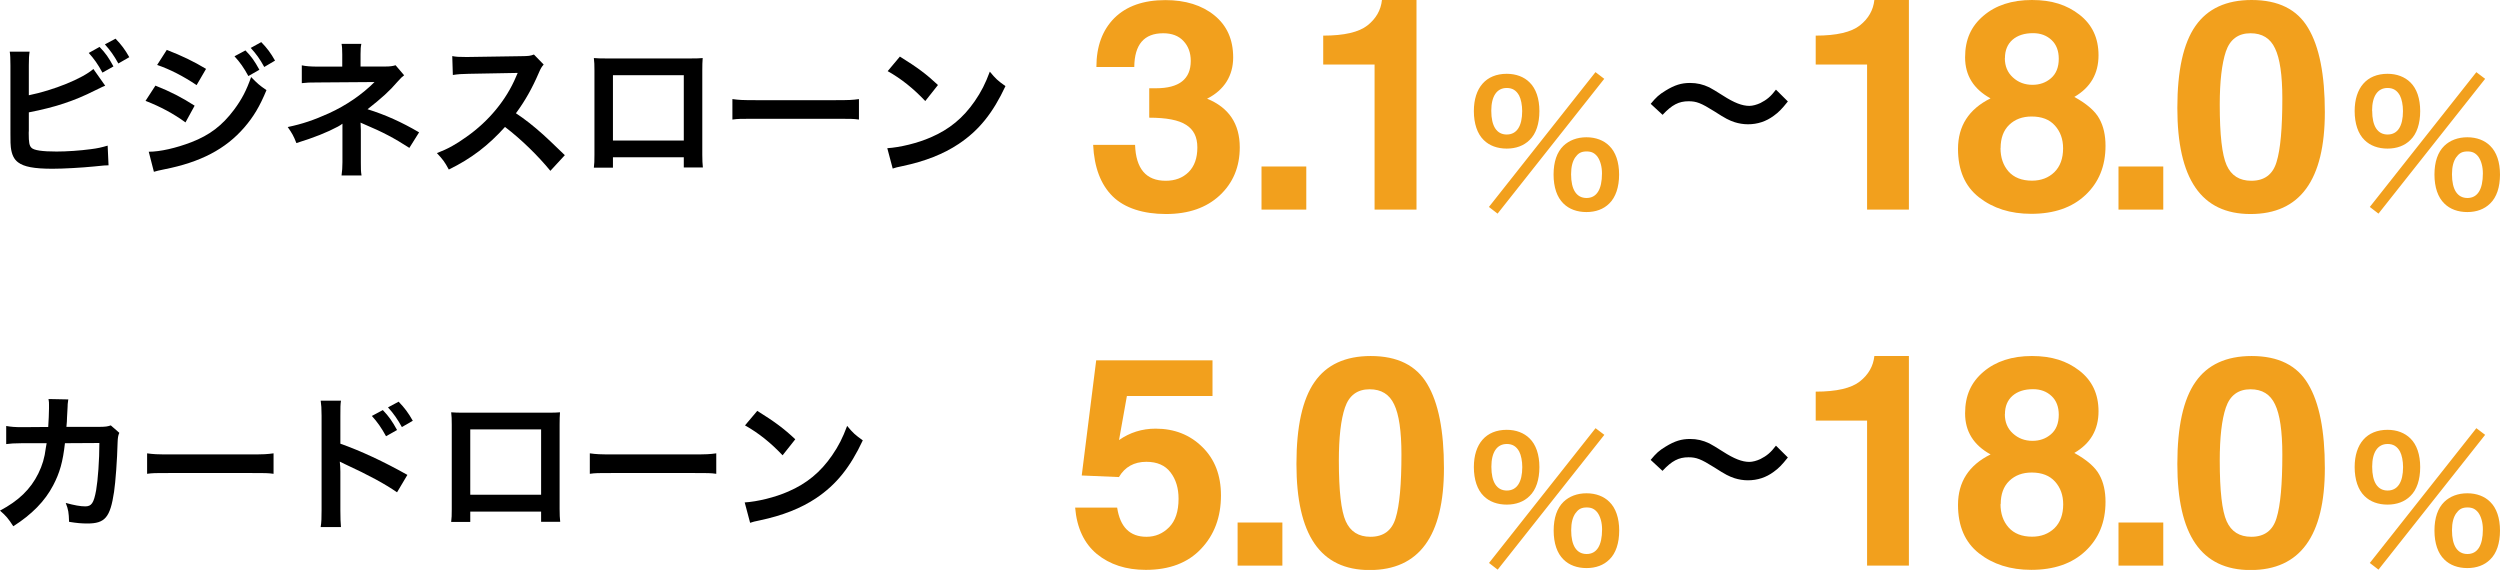 <?xml version="1.0" encoding="UTF-8"?><svg id="b" xmlns="http://www.w3.org/2000/svg" viewBox="0 0 254.06 57.92"><g id="c"><g id="d"><g><path d="M115.35,14.71c.08,2.44,1.12,3.66,3.11,3.66,.96,0,1.73-.29,2.33-.88,.59-.59,.89-1.42,.89-2.5s-.38-1.82-1.14-2.3c-.75-.49-2-.73-3.75-.73v-2.99h.68c2.36,0,3.54-.93,3.54-2.78,0-.83-.25-1.5-.74-2.02-.49-.53-1.18-.79-2.06-.79-1.94,0-2.92,1.14-2.94,3.43h-3.85c0-2.1,.61-3.75,1.82-4.97,1.23-1.22,2.96-1.83,5.19-1.83,2.04,0,3.71,.52,4.98,1.55,1.28,1.04,1.91,2.46,1.91,4.28s-.88,3.3-2.65,4.19c2.21,.9,3.32,2.55,3.32,4.95,0,1.98-.68,3.61-2.04,4.88-1.36,1.26-3.17,1.89-5.46,1.89s-4.2-.6-5.41-1.79c-1.22-1.2-1.88-2.95-1.99-5.24h4.25Z" fill="#F2A01D"/><path d="M128.2,16.92h4.55v4.38h-4.55v-4.38Z" fill="#F2A01D"/><path d="M134.48,3.62c2.12,0,3.62-.35,4.49-1.04s1.36-1.55,1.47-2.58h3.51V21.3h-4.26V6.56h-5.22V3.62Z" fill="#F2A01D"/><path d="M150.78,14.23c-.65-.63-1-1.67-1-2.94,0-2.38,1.24-3.79,3.34-3.79,.95,0,1.76,.31,2.32,.87,.65,.63,1,1.65,1,2.92s-.34,2.31-1,2.94c-.59,.58-1.38,.87-2.32,.87s-1.76-.29-2.34-.87Zm11.36-6.9l.89,.68-10.84,13.7-.88-.68,10.83-13.7Zm-10.59,3.93c0,1.56,.55,2.41,1.57,2.41s1.57-.85,1.57-2.38c0-.61-.12-1.22-.31-1.58-.29-.53-.69-.77-1.26-.77-1,0-1.57,.83-1.57,2.31Zm7.33,9.42c-.65-.63-1-1.65-1-2.94s.34-2.28,1-2.92c.59-.56,1.39-.87,2.34-.87s1.76,.31,2.32,.87c.65,.63,1,1.65,1,2.92s-.35,2.31-1,2.94c-.58,.58-1.38,.87-2.32,.87s-1.76-.29-2.34-.87Zm1.24-4.74c-.31,.42-.46,1-.46,1.77,0,1.56,.55,2.41,1.57,2.41s1.57-.85,1.57-2.5c0-.68-.17-1.29-.46-1.7-.29-.37-.6-.53-1.1-.53s-.83,.15-1.1,.54Z" fill="#F2A01D"/><path d="M167.76,10.54c.56-.67,.83-.92,1.5-1.33,.93-.57,1.61-.78,2.49-.78,.7,0,1.31,.14,1.96,.45q.39,.2,1.38,.83c1.15,.74,1.96,1.05,2.69,1.05,.32,0,.76-.12,1.12-.29,.65-.33,1.05-.66,1.58-1.36l1.21,1.2c-.62,.78-.94,1.1-1.44,1.46-.77,.57-1.64,.86-2.62,.86-.46,0-.93-.08-1.34-.21-.59-.2-.9-.35-2.08-1.11-1.34-.84-1.81-1.02-2.61-1.02-.99,0-1.69,.36-2.64,1.38l-1.2-1.11Z"/><path d="M184.52,3.62c2.12,0,3.62-.35,4.49-1.04,.87-.69,1.36-1.55,1.47-2.58h3.51V21.3h-4.25V6.56h-5.22V3.62Z" fill="#F2A01D"/><path d="M202.29,10c-1.73-.95-2.59-2.34-2.59-4.17s.62-3.17,1.87-4.23c1.24-1.06,2.88-1.6,4.92-1.6s3.55,.5,4.83,1.49c1.29,1,1.94,2.37,1.94,4.13,0,1.87-.82,3.28-2.46,4.23,1.29,.71,2.14,1.46,2.55,2.23,.42,.76,.62,1.67,.62,2.74,0,2.06-.68,3.73-2.05,5.01-1.35,1.27-3.19,1.9-5.5,1.9-2.12,0-3.88-.56-5.31-1.68s-2.13-2.76-2.13-4.92c0-2.33,1.1-4.04,3.3-5.13Zm1.01,5.05c0,.96,.27,1.75,.81,2.37,.55,.62,1.35,.94,2.39,.94,.92,0,1.68-.29,2.27-.86,.59-.58,.89-1.39,.89-2.43,0-.93-.28-1.7-.83-2.31-.55-.62-1.34-.92-2.37-.92-.93,0-1.69,.28-2.28,.85-.58,.56-.87,1.35-.87,2.37Zm.44-9.14c0,.81,.27,1.46,.82,1.96,.54,.5,1.21,.75,1.99,.75,.73,0,1.36-.22,1.88-.67s.79-1.11,.79-1.98c0-.8-.24-1.44-.73-1.9s-1.11-.7-1.88-.7c-.87,0-1.57,.22-2.09,.67-.51,.45-.77,1.07-.77,1.88Z" fill="#F2A01D"/><path d="M215.29,16.92h4.55v4.38h-4.55v-4.38Z" fill="#F2A01D"/><path d="M221.27,10.96c0-3.79,.61-6.56,1.84-8.32s3.13-2.64,5.71-2.64c2.71,0,4.63,.95,5.75,2.86,1.13,1.89,1.69,4.74,1.69,8.53,0,6.9-2.52,10.36-7.55,10.36s-7.44-3.59-7.44-10.78Zm4.31-.32c0,3.05,.23,5.1,.7,6.15s1.3,1.58,2.51,1.58c1.32,0,2.18-.63,2.56-1.9,.4-1.28,.59-3.44,.59-6.47,0-2.37-.25-4.07-.74-5.08-.48-1.03-1.31-1.54-2.49-1.54-1.25,0-2.09,.62-2.51,1.86-.41,1.24-.62,3.04-.62,5.41Z" fill="#F2A01D"/><path d="M240.29,14.23c-.65-.63-1-1.67-1-2.94,0-2.38,1.24-3.79,3.34-3.79,.95,0,1.75,.31,2.32,.87,.65,.63,1,1.65,1,2.92s-.34,2.31-1,2.94c-.58,.58-1.38,.87-2.32,.87s-1.76-.29-2.34-.87Zm11.36-6.9l.9,.68-10.84,13.7-.88-.68,10.83-13.7Zm-10.58,3.93c0,1.56,.55,2.41,1.57,2.41s1.56-.85,1.56-2.38c0-.61-.12-1.22-.31-1.58-.29-.53-.69-.77-1.26-.77-1,0-1.57,.83-1.57,2.31Zm7.33,9.42c-.65-.63-1-1.65-1-2.94s.34-2.28,1-2.92c.58-.56,1.39-.87,2.34-.87s1.76,.31,2.32,.87c.65,.63,1,1.65,1,2.92s-.34,2.31-1,2.94c-.59,.58-1.38,.87-2.32,.87s-1.76-.29-2.34-.87Zm1.24-4.74c-.31,.42-.46,1-.46,1.77,0,1.56,.55,2.41,1.57,2.41s1.57-.85,1.57-2.5c0-.68-.17-1.29-.46-1.7-.29-.37-.6-.53-1.1-.53s-.83,.15-1.1,.54Z" fill="#F2A01D"/></g><g><path d="M113.53,51.59c.3,1.97,1.29,2.96,2.98,2.96,.89,0,1.66-.32,2.3-.97s.96-1.61,.96-2.9c0-1.07-.27-1.97-.82-2.68-.54-.71-1.36-1.07-2.45-1.07-1.25,0-2.18,.52-2.79,1.55l-3.78-.16,1.47-11.7h11.82v3.62h-8.7l-.8,4.48c1.1-.77,2.34-1.16,3.72-1.16,1.9,0,3.48,.62,4.74,1.86,1.27,1.24,1.9,2.88,1.9,4.92,0,2.2-.67,4.01-2.02,5.43-1.34,1.43-3.22,2.14-5.62,2.14-2.01,0-3.66-.54-4.97-1.61-1.3-1.08-2.04-2.66-2.21-4.72h4.25Z" fill="#F2A01D"/><path d="M125.77,53.1h4.55v4.38h-4.55v-4.38Z" fill="#F2A01D"/><path d="M131.75,47.14c0-3.79,.61-6.56,1.84-8.32,1.22-1.76,3.13-2.64,5.71-2.64,2.71,0,4.63,.95,5.75,2.86,1.13,1.89,1.69,4.74,1.69,8.53,0,6.9-2.52,10.36-7.55,10.36s-7.44-3.59-7.44-10.78Zm4.31-.32c0,3.05,.23,5.1,.7,6.15s1.3,1.58,2.51,1.58c1.32,0,2.18-.63,2.56-1.9,.4-1.28,.59-3.44,.59-6.47,0-2.37-.25-4.07-.74-5.08-.48-1.03-1.31-1.54-2.49-1.54-1.25,0-2.09,.62-2.51,1.86s-.62,3.04-.62,5.41Z" fill="#F2A01D"/><path d="M150.78,50.41c-.65-.63-1-1.67-1-2.94,0-2.38,1.24-3.79,3.34-3.79,.95,0,1.75,.31,2.32,.87,.65,.63,1,1.65,1,2.92s-.34,2.31-1,2.94c-.58,.58-1.38,.87-2.32,.87s-1.76-.29-2.34-.87Zm11.36-6.9l.9,.68-10.84,13.7-.88-.68,10.83-13.7Zm-10.58,3.93c0,1.56,.55,2.41,1.57,2.41s1.57-.85,1.57-2.38c0-.61-.12-1.22-.31-1.58-.29-.53-.69-.77-1.26-.77-1,0-1.57,.83-1.57,2.31Zm7.33,9.42c-.65-.63-1-1.65-1-2.94s.34-2.28,1-2.92c.58-.56,1.39-.87,2.34-.87s1.76,.31,2.32,.87c.65,.63,1,1.65,1,2.92s-.34,2.31-1,2.94c-.58,.58-1.38,.87-2.32,.87s-1.76-.29-2.34-.87Zm1.24-4.74c-.31,.42-.46,1-.46,1.77,0,1.56,.55,2.41,1.57,2.41s1.57-.85,1.57-2.5c0-.68-.17-1.29-.46-1.7-.29-.37-.6-.53-1.1-.53s-.83,.15-1.1,.54Z" fill="#F2A01D"/><path d="M167.76,46.72c.56-.67,.83-.92,1.5-1.33,.93-.57,1.61-.78,2.49-.78,.7,0,1.31,.14,1.96,.45q.39,.2,1.38,.83c1.15,.74,1.96,1.05,2.69,1.05,.32,0,.76-.12,1.12-.29,.65-.33,1.05-.66,1.58-1.36l1.21,1.2c-.62,.78-.94,1.1-1.44,1.46-.77,.57-1.64,.86-2.63,.86-.46,0-.93-.08-1.34-.21-.59-.2-.9-.35-2.08-1.11-1.34-.84-1.81-1.02-2.61-1.02-.99,0-1.69,.36-2.64,1.38l-1.2-1.11Z"/><path d="M184.52,39.8c2.12,0,3.62-.35,4.49-1.04,.87-.69,1.36-1.55,1.47-2.58h3.51v21.3h-4.25v-14.74h-5.22v-2.94Z" fill="#F2A01D"/><path d="M202.29,46.18c-1.73-.95-2.59-2.34-2.59-4.17s.62-3.17,1.87-4.23c1.25-1.06,2.89-1.6,4.92-1.6s3.55,.5,4.83,1.49c1.29,1,1.94,2.37,1.94,4.13,0,1.87-.82,3.28-2.46,4.23,1.29,.71,2.14,1.46,2.55,2.23,.42,.76,.62,1.67,.62,2.74,0,2.06-.68,3.73-2.05,5.01-1.35,1.27-3.19,1.9-5.5,1.9-2.12,0-3.88-.56-5.31-1.68-1.42-1.12-2.13-2.76-2.13-4.92,0-2.33,1.1-4.04,3.31-5.13Zm1.01,5.05c0,.96,.27,1.75,.82,2.37,.55,.62,1.35,.94,2.39,.94,.92,0,1.67-.29,2.27-.86,.59-.58,.89-1.39,.89-2.43,0-.93-.28-1.7-.83-2.31s-1.34-.92-2.37-.92c-.93,0-1.69,.28-2.28,.85-.58,.56-.87,1.35-.87,2.37Zm.44-9.14c0,.81,.27,1.46,.82,1.96s1.21,.75,1.99,.75c.73,0,1.36-.22,1.88-.67,.52-.45,.79-1.11,.79-1.98,0-.8-.24-1.44-.73-1.9s-1.11-.7-1.88-.7c-.87,0-1.57,.22-2.09,.67-.51,.45-.77,1.07-.77,1.88Z" fill="#F2A01D"/><path d="M215.29,53.1h4.55v4.38h-4.55v-4.38Z" fill="#F2A01D"/><path d="M221.27,47.14c0-3.79,.61-6.56,1.84-8.32,1.22-1.76,3.13-2.64,5.71-2.64,2.71,0,4.63,.95,5.75,2.86,1.13,1.89,1.69,4.74,1.69,8.53,0,6.9-2.52,10.36-7.55,10.36s-7.44-3.59-7.44-10.78Zm4.31-.32c0,3.05,.23,5.1,.7,6.15s1.3,1.58,2.51,1.58c1.32,0,2.18-.63,2.56-1.9,.4-1.28,.59-3.44,.59-6.47,0-2.37-.25-4.07-.74-5.08-.48-1.03-1.31-1.54-2.49-1.54-1.25,0-2.09,.62-2.51,1.86s-.62,3.04-.62,5.41Z" fill="#F2A01D"/><path d="M240.29,50.41c-.65-.63-1-1.67-1-2.94,0-2.38,1.24-3.79,3.34-3.79,.95,0,1.75,.31,2.32,.87,.65,.63,1,1.65,1,2.92s-.34,2.31-1,2.94c-.58,.58-1.38,.87-2.32,.87s-1.76-.29-2.34-.87Zm11.36-6.9l.9,.68-10.84,13.7-.88-.68,10.83-13.7Zm-10.58,3.93c0,1.56,.55,2.41,1.57,2.41s1.57-.85,1.57-2.38c0-.61-.12-1.22-.31-1.58-.29-.53-.69-.77-1.26-.77-1,0-1.57,.83-1.57,2.31Zm7.33,9.42c-.65-.63-1-1.65-1-2.94s.34-2.28,1-2.92c.58-.56,1.39-.87,2.34-.87s1.76,.31,2.32,.87c.65,.63,1,1.65,1,2.92s-.34,2.31-1,2.94c-.58,.58-1.38,.87-2.32,.87s-1.76-.29-2.34-.87Zm1.24-4.74c-.31,.42-.46,1-.46,1.77,0,1.56,.55,2.41,1.57,2.41s1.57-.85,1.57-2.5c0-.68-.17-1.29-.46-1.7-.29-.37-.6-.53-1.1-.53s-.83,.15-1.1,.54Z" fill="#F2A01D"/></g><g><path d="M2.93,9.68c2.51-.51,5.42-1.68,6.56-2.67l1.2,1.7c-.17,.06-.23,.09-1.05,.49-2.12,1.07-4.04,1.7-6.71,2.22v1.93s0,.01-.01,.04v.2c0,.87,.06,1.21,.27,1.42,.25,.27,1.11,.39,2.56,.39,1.01,0,2.38-.09,3.48-.24,.72-.09,1.05-.17,1.71-.36l.09,2c-.3,0-.41,.01-1.49,.12-1.2,.12-3.07,.23-4.2,.23-1.88,0-2.91-.2-3.5-.65-.42-.31-.65-.79-.74-1.53-.03-.25-.04-.51-.04-1.38V6.63c-.01-.76-.01-.97-.07-1.38H3.01c-.06,.39-.08,.71-.08,1.39v3.03Zm7.19-4.91c.63,.66,.9,1.05,1.41,1.98l-1.12,.63c-.46-.86-.86-1.41-1.39-2l1.11-.62Zm1.9,1.67c-.43-.78-.81-1.32-1.36-1.93l1.08-.58c.6,.62,.95,1.09,1.4,1.88l-1.11,.64Z"/><path d="M15.79,8.7c1.54,.61,2.7,1.21,3.99,2.04l-.93,1.7c-1.2-.88-2.54-1.6-4.06-2.19l1-1.54Zm-.67,6.72c1.14,0,2.77-.37,4.33-.97,1.86-.72,3.13-1.69,4.33-3.29,.81-1.09,1.27-1.99,1.74-3.33,.62,.64,.84,.84,1.56,1.33-.69,1.67-1.32,2.71-2.25,3.79-1.9,2.2-4.46,3.54-8.14,4.26-.54,.1-.75,.17-1.05,.25l-.53-2.06Zm1.83-10.35c1.54,.6,2.73,1.17,3.99,1.93l-.96,1.65c-1.37-.92-2.7-1.6-4.01-2.05l.98-1.53Zm8,.06c.62,.64,.9,1.04,1.41,1.96l-1.12,.64c-.46-.85-.86-1.41-1.41-2.01l1.12-.6Zm1.9,1.67c-.43-.79-.82-1.33-1.37-1.93l1.07-.59c.6,.62,.96,1.1,1.4,1.88l-1.1,.65Z"/><path d="M34.71,17.82c.06-.41,.09-.84,.09-1.33v-3.92c-.15,.12-.26,.18-.45,.29-1.12,.6-2.4,1.11-4.23,1.68-.28-.72-.42-.97-.88-1.63,1.49-.31,2.66-.71,4.17-1.39,1.74-.79,3.36-1.89,4.65-3.18h-.31q-.09,.01-5.49,.04c-.87,0-1.04,.01-1.59,.07v-1.81c.39,.09,.96,.13,1.61,.13h2.5v-1.23c-.01-.56-.01-.77-.07-1.08h2.01c-.06,.29-.08,.55-.08,1.05v1.25h2.54c.45,0,.74-.04,1.02-.13l.87,1.02c-.25,.2-.27,.21-.66,.64-.84,.98-1.62,1.68-3.06,2.81,1.82,.57,3.45,1.3,5.24,2.35l-.99,1.58c-1.53-.99-2.7-1.61-4.58-2.4-.19-.09-.23-.09-.38-.17,.01,.18,.03,.6,.03,.74v3.3c0,.66,0,.9,.07,1.33h-2.02Z"/><path d="M55.93,17.36c-1.25-1.53-2.97-3.21-4.61-4.46-1.7,1.89-3.42,3.21-5.71,4.33-.42-.78-.6-1.02-1.21-1.67,1.15-.45,1.88-.85,3-1.65,2.27-1.59,4.06-3.77,5.04-6.11l.17-.39q-.24,.01-4.96,.09c-.72,.01-1.12,.04-1.63,.12l-.06-1.92c.42,.08,.71,.09,1.32,.09h.36l5.28-.08c.84-.01,.96-.03,1.34-.17l.99,1.02c-.2,.22-.32,.43-.48,.81-.69,1.61-1.43,2.91-2.34,4.14,.95,.63,1.75,1.26,2.78,2.18q.38,.33,2.19,2.08l-1.44,1.56Z"/><path d="M62.29,15.99v1.05h-1.94c.05-.36,.06-.72,.06-1.29V7.16c0-.57-.01-.85-.06-1.26,.36,.03,.68,.04,1.28,.04h8.52c.65,0,.92-.01,1.26-.04-.03,.39-.04,.69-.04,1.25V15.72c0,.55,.02,.96,.06,1.3h-1.94v-1.04h-7.2Zm7.2-8.35h-7.2v6.64h7.2V7.64Z"/><path d="M74.44,10.07c.66,.09,.95,.11,2.43,.11h7.99c1.49,0,1.77-.02,2.43-.11v2.08c-.6-.08-.77-.08-2.45-.08h-7.96c-1.68,0-1.85,0-2.45,.08v-2.08Z"/><path d="M90.17,15.06c1.29-.08,3.08-.51,4.44-1.11,1.87-.81,3.27-1.96,4.45-3.67,.66-.96,1.08-1.79,1.53-3,.58,.71,.82,.93,1.59,1.47-1.28,2.74-2.7,4.51-4.76,5.88-1.53,1.02-3.39,1.76-5.71,2.25-.6,.12-.64,.14-.99,.25l-.55-2.07Zm1.28-9.31c1.79,1.11,2.71,1.8,3.87,2.89l-1.29,1.63c-1.2-1.27-2.43-2.26-3.82-3.04l1.24-1.48Z"/></g><g><path d="M12.12,44c-.12,.27-.15,.48-.17,1-.04,1.69-.21,4-.36,4.99-.39,2.6-.92,3.21-2.71,3.21-.57,0-1.08-.04-1.86-.17-.03-.94-.07-1.23-.34-1.92,.88,.24,1.49,.35,1.98,.35,.64,0,.87-.33,1.11-1.64,.18-1.03,.33-3.07,.33-4.8l-3.5,.02c-.21,1.88-.52,3-1.2,4.29-.83,1.59-2.16,2.95-4.05,4.15-.51-.79-.72-1.04-1.35-1.59,1.88-.99,3.11-2.17,3.9-3.78,.4-.82,.63-1.56,.76-2.61,.03-.21,.06-.36,.08-.46H2.25c-.92,.01-1.12,.03-1.62,.09v-1.84c.5,.09,.9,.12,1.65,.12l2.62-.02c.04-.57,.08-1.44,.08-1.88v-.38c0-.19,0-.31-.05-.58l2.01,.04c-.03,.2-.04,.26-.06,.47,0,.09-.01,.18-.01,.28q-.03,.32-.06,1.1c-.01,.33-.01,.46-.06,.94h3.33c.67-.01,.81-.03,1.18-.15l.86,.75Z"/><path d="M14.94,46.07c.66,.09,.94,.11,2.43,.11h8c1.48,0,1.77-.02,2.43-.11v2.08c-.6-.08-.77-.08-2.45-.08h-7.96c-1.68,0-1.84,0-2.44,.08v-2.08Z"/><path d="M32.59,53.54c.08-.48,.09-.88,.09-1.68v-9.61c0-.74-.03-1.12-.09-1.53h2.06c-.06,.45-.06,.64-.06,1.58v2.79c2.05,.72,4.41,1.82,6.81,3.17l-1.05,1.77c-1.25-.86-2.8-1.71-5.31-2.87-.34-.17-.39-.18-.51-.25,.04,.42,.06,.6,.06,1.02v3.96c0,.78,.02,1.17,.06,1.67h-2.06Zm6.32-11.86c.61,.64,.94,1.11,1.44,2.02l-1.12,.63c-.45-.83-.9-1.47-1.44-2.06l1.12-.6Zm1.93,1.72c-.43-.78-.85-1.39-1.41-2l1.08-.58c.6,.62,.99,1.14,1.44,1.94l-1.11,.64Z"/><path d="M47.79,51.99v1.05h-1.94c.05-.36,.06-.72,.06-1.29v-8.59c0-.57-.01-.85-.06-1.26,.36,.03,.68,.04,1.28,.04h8.52c.65,0,.92-.01,1.26-.04-.03,.39-.04,.69-.04,1.25v8.58c0,.55,.02,.96,.06,1.3h-1.94v-1.04h-7.2Zm7.2-8.35h-7.2v6.64h7.2v-6.64Z"/><path d="M59.94,46.07c.66,.09,.94,.11,2.43,.11h7.99c1.49,0,1.77-.02,2.43-.11v2.08c-.6-.08-.77-.08-2.45-.08h-7.96c-1.68,0-1.84,0-2.44,.08v-2.08Z"/><path d="M75.67,51.06c1.29-.08,3.08-.51,4.44-1.11,1.87-.81,3.27-1.96,4.45-3.67,.66-.96,1.08-1.79,1.53-3,.58,.71,.83,.93,1.59,1.47-1.28,2.74-2.7,4.51-4.75,5.88-1.53,1.02-3.39,1.76-5.71,2.25-.6,.12-.64,.14-.99,.25l-.55-2.07Zm1.28-9.31c1.78,1.11,2.71,1.8,3.87,2.89l-1.29,1.63c-1.2-1.27-2.43-2.26-3.82-3.04l1.25-1.48Z"/></g></g></g></svg>